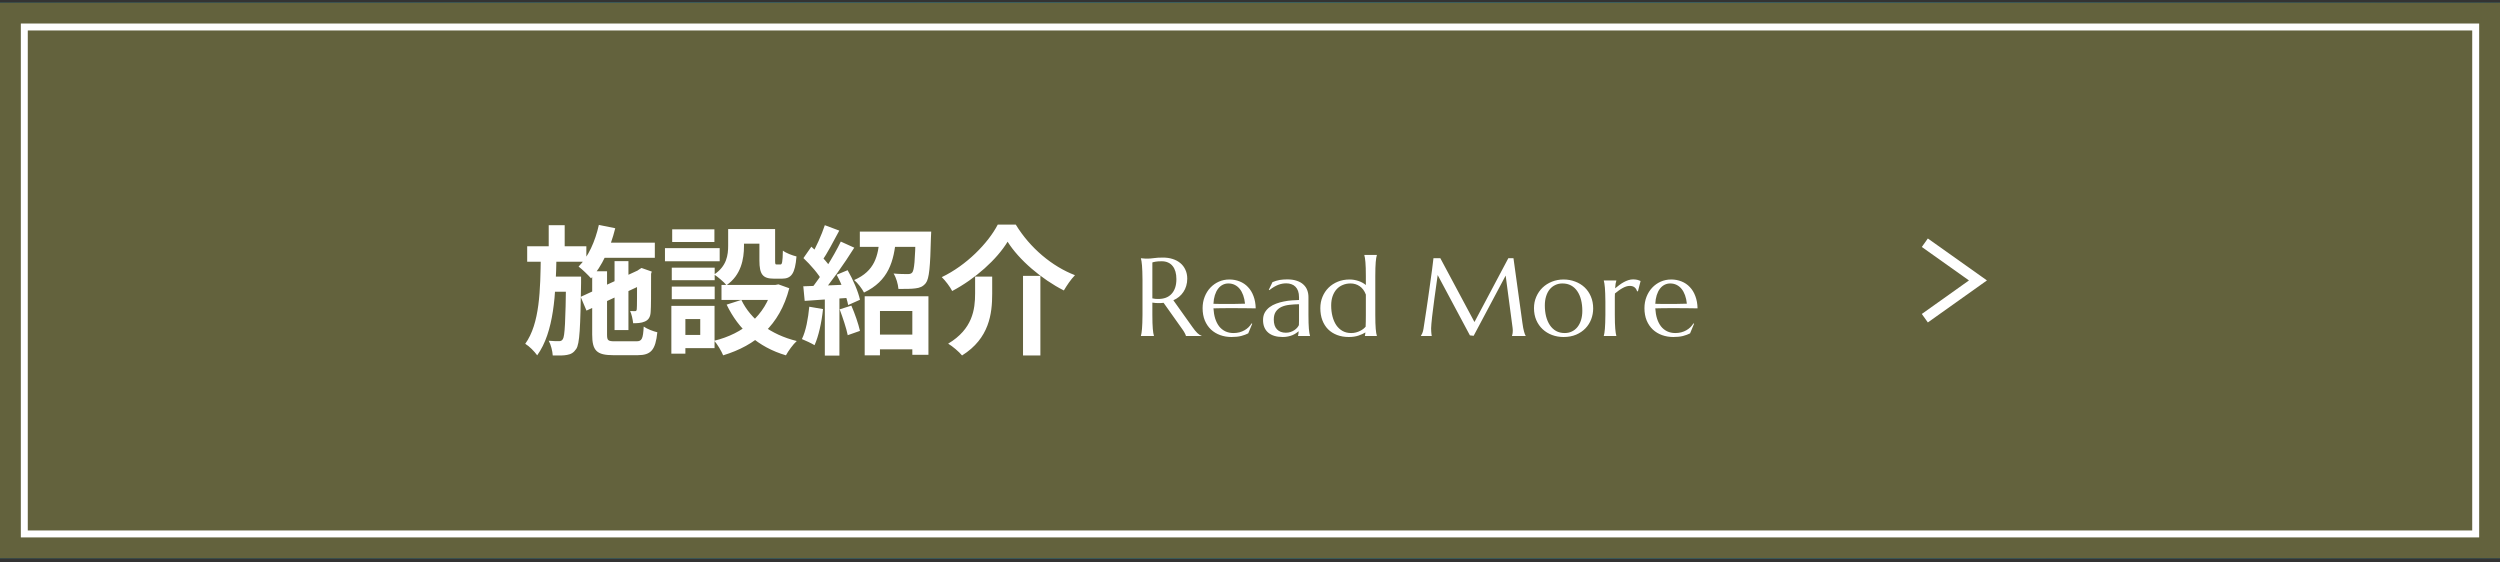 <svg width="360" height="81" viewBox="0 0 360 81" fill="none" xmlns="http://www.w3.org/2000/svg">
<rect x="0" y="0" width="360" height="81" fill="#333333" stroke="none"/>
<rect width="360" height="80" transform="translate(0 0.387)" fill="url(#paint0_linear_147_2390)"/>
<rect width="360" height="80" transform="translate(0 0.387)" fill="#7C7A4C"/>
<rect width="360" height="80" transform="translate(0 0.387)" fill="black" fill-opacity="0.2"/>
<rect x="3.5" y="3.887" width="353" height="73" stroke="white"/>
<path d="M86.035 34.947H94.295V37.127H86.035V34.947ZM88.495 37.607H90.495V47.527H88.495V37.607ZM86.235 32.387L88.595 32.867C87.895 35.707 86.675 38.387 85.115 40.087C84.735 39.647 83.835 38.767 83.315 38.387C84.715 36.987 85.715 34.747 86.235 32.387ZM83.615 42.747L92.355 38.707L93.175 40.667L84.455 44.727L83.615 42.747ZM85.275 39.067H87.415V48.187C87.415 49.027 87.555 49.147 88.555 49.147C88.995 49.147 91.075 49.147 91.635 49.147C92.435 49.147 92.595 48.807 92.695 47.027C93.175 47.367 94.055 47.707 94.655 47.847C94.395 50.387 93.755 51.147 91.815 51.147C91.255 51.147 88.835 51.147 88.315 51.147C85.915 51.147 85.275 50.487 85.275 48.167V39.067ZM91.735 39.127H91.575L91.995 38.827L92.375 38.587L93.855 39.107L93.755 39.427C93.755 42.287 93.755 44.307 93.695 44.927C93.655 45.667 93.375 46.087 92.835 46.307C92.355 46.527 91.695 46.547 91.175 46.547C91.115 46.007 90.955 45.227 90.735 44.787C90.975 44.807 91.255 44.807 91.415 44.807C91.575 44.807 91.675 44.767 91.695 44.527C91.735 44.267 91.735 42.407 91.735 39.127ZM75.915 35.467H84.435V37.687H75.915V35.467ZM79.035 39.827H82.275V42.007H79.035V39.827ZM79.015 32.427H81.315V36.187H79.015V32.427ZM77.875 36.807H80.135C80.035 42.407 79.775 47.807 77.355 51.167C76.955 50.607 76.235 49.867 75.635 49.507C77.735 46.587 77.815 41.767 77.875 36.807ZM81.515 39.827H83.675C83.675 39.827 83.675 40.487 83.675 40.747C83.575 47.167 83.475 49.527 82.975 50.247C82.595 50.807 82.215 51.007 81.655 51.107C81.175 51.207 80.415 51.207 79.595 51.187C79.555 50.547 79.335 49.647 79.015 49.067C79.635 49.127 80.175 49.127 80.475 49.127C80.715 49.127 80.895 49.087 81.055 48.827C81.335 48.387 81.435 46.307 81.515 40.267V39.827ZM104.855 32.987H107.135V35.427C107.135 37.307 106.715 39.627 104.615 41.067C104.275 40.627 103.315 39.827 102.835 39.527C104.655 38.327 104.855 36.727 104.855 35.367V32.987ZM109.355 32.987H111.615V37.467C111.615 38.027 111.635 38.087 111.855 38.087C111.955 38.087 112.255 38.087 112.375 38.087C112.615 38.087 112.695 37.827 112.735 36.087C113.155 36.427 114.095 36.787 114.695 36.927C114.495 39.427 113.935 40.127 112.615 40.127C112.295 40.127 111.755 40.127 111.435 40.127C109.835 40.127 109.355 39.507 109.355 37.507V32.987ZM106.755 43.187C108.115 46.027 110.975 48.187 114.735 49.107C114.195 49.587 113.495 50.567 113.175 51.167C109.175 49.987 106.355 47.447 104.635 43.867L106.755 43.187ZM111.235 41.027H111.675L112.095 40.947L113.655 41.507C112.275 46.867 108.815 49.747 104.135 51.167C103.895 50.567 103.295 49.567 102.855 49.067C107.015 48.047 110.195 45.447 111.235 41.387V41.027ZM103.895 41.027H112.175V43.187H103.895V41.027ZM105.775 32.987H110.575V35.087H105.775V32.987ZM96.735 38.547H102.915V40.347H96.735V38.547ZM96.795 33.027H102.875V34.847H96.795V33.027ZM96.735 41.267H102.915V43.087H96.735V41.267ZM95.755 35.727H103.635V37.627H95.755V35.727ZM97.835 44.047H102.895V50.127H97.835V48.227H100.835V45.947H97.835V44.047ZM96.675 44.047H98.695V50.927H96.675V44.047ZM125.635 48.187H132.535V50.307H125.635V48.187ZM124.515 42.667H133.695V51.087H131.375V44.787H126.715V51.167H124.515V42.667ZM123.815 33.347H132.975V35.547H123.815V33.347ZM131.855 33.347H134.095C134.095 33.347 134.075 33.927 134.055 34.207C133.955 38.387 133.815 40.127 133.315 40.767C132.895 41.287 132.455 41.447 131.815 41.527C131.275 41.607 130.355 41.607 129.375 41.607C129.315 40.907 129.055 39.987 128.675 39.387C129.515 39.467 130.335 39.467 130.715 39.467C130.995 39.467 131.195 39.427 131.355 39.247C131.655 38.907 131.775 37.467 131.855 33.687V33.347ZM126.675 34.247H129.035C128.735 37.627 127.955 40.447 124.415 42.127C124.135 41.567 123.495 40.727 122.995 40.327C125.995 39.027 126.455 36.827 126.675 34.247ZM118.775 32.427L120.855 33.207C120.035 34.727 119.115 36.507 118.335 37.627L116.735 36.927C117.455 35.747 118.315 33.827 118.775 32.427ZM121.075 34.787L123.015 35.667C121.575 37.967 119.615 40.747 118.095 42.487L116.715 41.707C118.195 39.887 120.035 36.947 121.075 34.787ZM115.695 37.167L116.835 35.527C117.895 36.447 119.135 37.707 119.655 38.627L118.415 40.487C117.935 39.527 116.715 38.127 115.695 37.167ZM120.475 39.567L122.055 38.907C122.835 40.247 123.595 42.007 123.835 43.167L122.135 43.927C121.915 42.767 121.235 40.947 120.475 39.567ZM115.675 41.227C117.515 41.167 120.215 41.067 122.855 40.947L122.835 42.847C120.375 43.027 117.815 43.187 115.875 43.327L115.675 41.227ZM120.915 44.547L122.595 44.007C123.095 45.147 123.615 46.647 123.835 47.647L122.075 48.267C121.875 47.267 121.355 45.727 120.915 44.547ZM116.535 44.167L118.515 44.507C118.315 46.427 117.875 48.427 117.295 49.707C116.875 49.447 115.975 49.027 115.475 48.827C116.055 47.647 116.375 45.867 116.535 44.167ZM118.775 42.287H120.875V51.207H118.775V42.287ZM145.095 34.807C143.535 37.367 140.475 40.127 137.115 41.907C136.815 41.307 136.135 40.407 135.615 39.907C139.175 38.207 142.295 35.007 143.675 32.347H146.275C148.335 35.727 151.515 38.367 154.795 39.627C154.175 40.267 153.635 41.087 153.195 41.827C149.995 40.207 146.715 37.407 145.095 34.807ZM147.315 39.727H149.815V51.187H147.315V39.727ZM140.415 39.827H142.875V42.307C142.875 45.147 142.475 48.727 138.535 51.187C138.115 50.667 137.175 49.867 136.535 49.487C140.055 47.387 140.415 44.567 140.415 42.247V39.827Z" fill="white"/>
<path d="M165.94 45.333C165.94 45.775 165.946 46.163 165.956 46.497C165.972 46.825 165.987 47.109 166.003 47.348C166.024 47.588 166.047 47.788 166.073 47.95C166.104 48.111 166.136 48.247 166.167 48.356V48.387H164.292V48.356C164.323 48.247 164.352 48.111 164.378 47.95C164.409 47.788 164.433 47.588 164.448 47.348C164.469 47.109 164.485 46.825 164.495 46.497C164.511 46.169 164.519 45.78 164.519 45.333V40.247C164.519 39.804 164.511 39.419 164.495 39.09C164.485 38.757 164.469 38.471 164.448 38.231C164.433 37.991 164.409 37.791 164.378 37.629C164.352 37.463 164.323 37.325 164.292 37.215V37.184L164.62 37.215C164.719 37.226 164.828 37.234 164.948 37.239C165.073 37.239 165.201 37.239 165.331 37.239C165.534 37.239 165.808 37.215 166.151 37.169C166.5 37.116 166.943 37.09 167.479 37.09C167.979 37.09 168.44 37.158 168.862 37.294C169.289 37.429 169.659 37.627 169.972 37.887C170.284 38.148 170.526 38.468 170.698 38.848C170.875 39.223 170.964 39.65 170.964 40.129C170.964 40.504 170.914 40.853 170.815 41.176C170.722 41.494 170.586 41.783 170.409 42.044C170.237 42.304 170.029 42.536 169.784 42.739C169.539 42.937 169.266 43.103 168.964 43.239L171.706 47.09C171.841 47.283 171.966 47.45 172.081 47.59C172.201 47.731 172.313 47.853 172.417 47.958C172.526 48.056 172.631 48.14 172.729 48.208C172.828 48.27 172.93 48.319 173.034 48.356V48.387H170.776C170.761 48.288 170.709 48.158 170.62 47.997C170.537 47.83 170.438 47.666 170.323 47.504L167.558 43.606C167.438 43.616 167.318 43.627 167.198 43.637C167.078 43.642 166.956 43.645 166.831 43.645C166.685 43.645 166.537 43.64 166.386 43.629C166.24 43.619 166.091 43.601 165.94 43.575V45.333ZM165.94 42.965C166.081 42.997 166.224 43.02 166.37 43.036C166.516 43.046 166.657 43.051 166.792 43.051C167.183 43.051 167.539 42.994 167.862 42.879C168.185 42.76 168.459 42.58 168.683 42.34C168.912 42.101 169.089 41.804 169.214 41.45C169.339 41.09 169.401 40.671 169.401 40.192C169.401 39.801 169.357 39.447 169.269 39.129C169.18 38.812 169.047 38.544 168.87 38.325C168.698 38.101 168.479 37.929 168.214 37.809C167.948 37.684 167.638 37.622 167.284 37.622C166.925 37.622 166.638 37.64 166.425 37.676C166.211 37.713 166.05 37.752 165.94 37.794V42.965ZM177.331 48.528C176.753 48.528 176.211 48.437 175.706 48.254C175.201 48.072 174.761 47.806 174.386 47.458C174.011 47.103 173.714 46.669 173.495 46.153C173.282 45.632 173.175 45.038 173.175 44.372C173.175 43.783 173.274 43.239 173.472 42.739C173.67 42.234 173.943 41.796 174.292 41.426C174.641 41.056 175.047 40.767 175.511 40.559C175.979 40.351 176.485 40.247 177.026 40.247C177.563 40.247 178.06 40.34 178.519 40.528C178.977 40.71 179.373 40.978 179.706 41.333C180.045 41.681 180.31 42.116 180.503 42.637C180.701 43.153 180.808 43.741 180.823 44.403C180.235 44.392 179.646 44.385 179.058 44.379C178.469 44.374 177.857 44.372 177.222 44.372C176.769 44.372 176.326 44.374 175.894 44.379C175.466 44.385 175.081 44.392 174.737 44.403C174.769 44.944 174.852 45.434 174.987 45.872C175.128 46.309 175.318 46.684 175.558 46.997C175.802 47.304 176.097 47.541 176.44 47.708C176.789 47.874 177.183 47.958 177.62 47.958C177.922 47.958 178.206 47.924 178.472 47.856C178.743 47.783 178.987 47.684 179.206 47.559C179.425 47.434 179.62 47.288 179.792 47.122C179.964 46.95 180.11 46.765 180.229 46.567L180.323 46.614L179.745 48.004C179.464 48.15 179.128 48.275 178.737 48.379C178.347 48.478 177.878 48.528 177.331 48.528ZM176.292 43.762C176.813 43.762 177.334 43.762 177.854 43.762C178.381 43.757 178.857 43.747 179.284 43.731C179.237 43.278 179.149 42.872 179.019 42.512C178.888 42.153 178.722 41.848 178.519 41.598C178.315 41.348 178.076 41.155 177.8 41.02C177.524 40.885 177.219 40.817 176.886 40.817C176.584 40.817 176.305 40.885 176.05 41.02C175.8 41.15 175.581 41.34 175.394 41.59C175.206 41.84 175.055 42.148 174.94 42.512C174.826 42.872 174.758 43.283 174.737 43.747C174.972 43.757 175.219 43.762 175.479 43.762C175.74 43.762 176.011 43.762 176.292 43.762ZM181.878 46.083C181.878 45.671 181.961 45.314 182.128 45.012C182.3 44.71 182.526 44.452 182.808 44.239C183.089 44.025 183.409 43.853 183.769 43.723C184.128 43.588 184.5 43.484 184.886 43.411C185.271 43.333 185.651 43.28 186.026 43.254C186.401 43.223 186.745 43.205 187.058 43.2V42.801C187.058 42.458 187.013 42.161 186.925 41.911C186.836 41.661 186.711 41.455 186.55 41.294C186.388 41.127 186.193 41.004 185.964 40.926C185.74 40.843 185.493 40.801 185.222 40.801C185.034 40.801 184.849 40.817 184.667 40.848C184.485 40.879 184.295 40.931 184.097 41.004C183.904 41.077 183.698 41.176 183.479 41.301C183.266 41.426 183.034 41.585 182.784 41.778L182.706 41.731L183.237 40.629C183.409 40.551 183.578 40.489 183.745 40.442C183.912 40.39 184.081 40.348 184.253 40.317C184.425 40.286 184.599 40.265 184.776 40.254C184.959 40.239 185.149 40.231 185.347 40.231C185.894 40.231 186.36 40.299 186.745 40.434C187.136 40.564 187.453 40.747 187.698 40.981C187.948 41.21 188.131 41.481 188.245 41.794C188.36 42.101 188.417 42.431 188.417 42.786V45.333C188.417 45.775 188.422 46.163 188.433 46.497C188.448 46.825 188.464 47.109 188.479 47.348C188.5 47.588 188.524 47.788 188.55 47.95C188.581 48.111 188.612 48.247 188.644 48.356V48.387H186.917V48.356C186.943 48.273 186.961 48.179 186.972 48.075C186.987 47.971 187 47.846 187.011 47.7C186.901 47.794 186.771 47.89 186.62 47.989C186.474 48.088 186.305 48.179 186.112 48.262C185.925 48.34 185.714 48.403 185.479 48.45C185.25 48.502 184.998 48.528 184.722 48.528C183.815 48.528 183.115 48.317 182.62 47.895C182.125 47.468 181.878 46.864 181.878 46.083ZM187.058 43.809C186.584 43.814 186.128 43.843 185.69 43.895C185.253 43.942 184.865 44.044 184.526 44.2C184.193 44.356 183.925 44.58 183.722 44.872C183.524 45.158 183.425 45.541 183.425 46.02C183.425 46.635 183.578 47.103 183.886 47.426C184.193 47.749 184.618 47.911 185.159 47.911C185.409 47.911 185.636 47.877 185.839 47.809C186.047 47.736 186.229 47.648 186.386 47.544C186.547 47.434 186.683 47.317 186.792 47.192C186.901 47.062 186.985 46.937 187.042 46.817C187.052 46.619 187.058 46.4 187.058 46.161C187.058 45.916 187.058 45.64 187.058 45.333V43.809ZM194.347 40.247C194.56 40.247 194.774 40.265 194.987 40.301C195.201 40.338 195.409 40.39 195.612 40.458C195.815 40.525 196.008 40.609 196.19 40.708C196.373 40.806 196.537 40.919 196.683 41.044V39.762C196.683 39.319 196.677 38.934 196.667 38.606C196.657 38.273 196.641 37.986 196.62 37.747C196.599 37.507 196.576 37.306 196.55 37.145C196.524 36.984 196.495 36.848 196.464 36.739V36.708H198.269V36.739C198.237 36.848 198.206 36.984 198.175 37.145C198.149 37.306 198.125 37.507 198.104 37.747C198.089 37.986 198.073 38.273 198.058 38.606C198.047 38.934 198.042 39.319 198.042 39.762V45.333C198.042 45.775 198.047 46.163 198.058 46.497C198.073 46.825 198.089 47.109 198.104 47.348C198.125 47.588 198.149 47.788 198.175 47.95C198.206 48.111 198.237 48.247 198.269 48.356V48.387H196.542V48.356C196.558 48.314 196.571 48.254 196.581 48.176C196.591 48.093 196.604 47.991 196.62 47.872C196.354 48.038 196.021 48.189 195.62 48.325C195.219 48.46 194.753 48.528 194.222 48.528C193.602 48.528 193.039 48.431 192.534 48.239C192.029 48.046 191.597 47.77 191.237 47.411C190.883 47.051 190.61 46.616 190.417 46.106C190.224 45.59 190.128 45.012 190.128 44.372C190.128 43.783 190.232 43.239 190.44 42.739C190.649 42.234 190.94 41.796 191.315 41.426C191.69 41.056 192.136 40.767 192.651 40.559C193.167 40.351 193.732 40.247 194.347 40.247ZM196.683 42.419C196.474 41.872 196.175 41.468 195.784 41.208C195.399 40.947 194.964 40.817 194.479 40.817C194.073 40.817 193.698 40.89 193.354 41.036C193.011 41.176 192.716 41.382 192.472 41.653C192.227 41.924 192.034 42.257 191.894 42.653C191.758 43.044 191.69 43.489 191.69 43.989C191.69 44.551 191.753 45.075 191.878 45.559C192.003 46.044 192.185 46.465 192.425 46.825C192.67 47.179 192.972 47.458 193.331 47.661C193.69 47.859 194.104 47.958 194.573 47.958C194.818 47.958 195.047 47.929 195.261 47.872C195.474 47.814 195.67 47.741 195.847 47.653C196.024 47.564 196.18 47.468 196.315 47.364C196.451 47.254 196.563 47.148 196.651 47.044C196.662 46.819 196.67 46.564 196.675 46.278C196.68 45.991 196.683 45.676 196.683 45.333V42.419ZM204.612 48.356C204.67 48.273 204.735 48.15 204.808 47.989C204.881 47.822 204.938 47.614 204.979 47.364C205.037 46.999 205.099 46.59 205.167 46.137C205.24 45.679 205.313 45.2 205.386 44.7C205.464 44.2 205.539 43.689 205.612 43.169C205.69 42.642 205.763 42.127 205.831 41.622C205.904 41.111 205.972 40.622 206.034 40.153C206.102 39.679 206.162 39.247 206.214 38.856C206.266 38.465 206.308 38.127 206.339 37.84C206.375 37.549 206.401 37.33 206.417 37.184H207.409L212.323 46.372L217.198 37.184H217.94L219.222 46.465C219.258 46.757 219.297 47.007 219.339 47.215C219.381 47.424 219.422 47.603 219.464 47.754C219.506 47.9 219.545 48.023 219.581 48.122C219.623 48.215 219.662 48.294 219.698 48.356V48.387H217.729V48.356C217.756 48.299 217.779 48.205 217.8 48.075C217.826 47.944 217.839 47.788 217.839 47.606C217.839 47.538 217.836 47.471 217.831 47.403C217.826 47.33 217.818 47.252 217.808 47.169L216.815 39.684L212.206 48.356L211.667 48.294L207.026 39.606C206.844 40.84 206.685 41.981 206.55 43.028C206.493 43.476 206.435 43.924 206.378 44.372C206.321 44.814 206.269 45.228 206.222 45.614C206.18 45.999 206.146 46.34 206.12 46.637C206.094 46.929 206.081 47.145 206.081 47.286C206.081 47.463 206.086 47.619 206.097 47.754C206.107 47.89 206.118 48.004 206.128 48.098C206.144 48.208 206.159 48.304 206.175 48.387H204.612V48.356ZM220.894 44.372C220.894 43.783 221.003 43.239 221.222 42.739C221.44 42.234 221.74 41.796 222.12 41.426C222.506 41.056 222.959 40.767 223.479 40.559C224 40.351 224.56 40.247 225.159 40.247C225.748 40.247 226.3 40.346 226.815 40.544C227.336 40.736 227.789 41.012 228.175 41.372C228.56 41.731 228.862 42.169 229.081 42.684C229.305 43.2 229.417 43.778 229.417 44.419C229.417 44.955 229.323 45.471 229.136 45.965C228.948 46.46 228.672 46.898 228.308 47.278C227.943 47.658 227.495 47.963 226.964 48.192C226.438 48.416 225.831 48.528 225.144 48.528C224.56 48.528 224.011 48.431 223.495 48.239C222.979 48.046 222.529 47.77 222.144 47.411C221.758 47.051 221.453 46.616 221.229 46.106C221.006 45.59 220.894 45.012 220.894 44.372ZM225.323 47.958C225.693 47.958 226.032 47.885 226.339 47.739C226.651 47.593 226.92 47.382 227.144 47.106C227.368 46.83 227.542 46.494 227.667 46.098C227.792 45.702 227.854 45.254 227.854 44.754C227.854 44.192 227.795 43.671 227.675 43.192C227.555 42.708 227.375 42.291 227.136 41.942C226.901 41.588 226.604 41.312 226.245 41.114C225.886 40.916 225.466 40.817 224.987 40.817C224.618 40.817 224.279 40.89 223.972 41.036C223.664 41.176 223.396 41.382 223.167 41.653C222.943 41.924 222.769 42.257 222.644 42.653C222.519 43.044 222.456 43.489 222.456 43.989C222.456 44.551 222.516 45.075 222.636 45.559C222.761 46.044 222.943 46.465 223.183 46.825C223.422 47.179 223.719 47.458 224.073 47.661C224.433 47.859 224.849 47.958 225.323 47.958ZM231.175 43.442C231.175 42.999 231.167 42.614 231.151 42.286C231.141 41.952 231.125 41.666 231.104 41.426C231.089 41.187 231.065 40.986 231.034 40.825C231.008 40.663 230.979 40.528 230.948 40.419V40.387H232.753V40.419C232.711 40.538 232.675 40.684 232.644 40.856C232.618 41.028 232.597 41.249 232.581 41.52C232.774 41.359 232.974 41.2 233.183 41.044C233.391 40.887 233.604 40.749 233.823 40.629C234.042 40.51 234.263 40.413 234.487 40.34C234.716 40.267 234.946 40.231 235.175 40.231C235.315 40.231 235.438 40.239 235.542 40.254C235.646 40.265 235.74 40.283 235.823 40.309C235.907 40.33 235.982 40.356 236.05 40.387C236.118 40.413 236.183 40.439 236.245 40.465L235.862 41.958L235.729 41.926C235.667 41.697 235.55 41.515 235.378 41.379C235.206 41.239 234.972 41.169 234.675 41.169C234.513 41.169 234.344 41.197 234.167 41.254C233.99 41.312 233.81 41.392 233.628 41.497C233.446 41.596 233.263 41.713 233.081 41.848C232.899 41.978 232.722 42.116 232.55 42.262C232.539 42.413 232.534 42.577 232.534 42.754C232.534 42.931 232.534 43.119 232.534 43.317V45.333C232.534 45.775 232.539 46.163 232.55 46.497C232.56 46.825 232.576 47.109 232.597 47.348C232.618 47.588 232.641 47.788 232.667 47.95C232.693 48.111 232.722 48.247 232.753 48.356V48.387H230.948V48.356C230.979 48.247 231.008 48.111 231.034 47.95C231.065 47.788 231.089 47.588 231.104 47.348C231.125 47.109 231.141 46.825 231.151 46.497C231.167 46.163 231.175 45.775 231.175 45.333V43.442ZM240.956 48.528C240.378 48.528 239.836 48.437 239.331 48.254C238.826 48.072 238.386 47.806 238.011 47.458C237.636 47.103 237.339 46.669 237.12 46.153C236.907 45.632 236.8 45.038 236.8 44.372C236.8 43.783 236.899 43.239 237.097 42.739C237.295 42.234 237.568 41.796 237.917 41.426C238.266 41.056 238.672 40.767 239.136 40.559C239.604 40.351 240.11 40.247 240.651 40.247C241.188 40.247 241.685 40.34 242.144 40.528C242.602 40.71 242.998 40.978 243.331 41.333C243.67 41.681 243.935 42.116 244.128 42.637C244.326 43.153 244.433 43.741 244.448 44.403C243.86 44.392 243.271 44.385 242.683 44.379C242.094 44.374 241.482 44.372 240.847 44.372C240.394 44.372 239.951 44.374 239.519 44.379C239.091 44.385 238.706 44.392 238.362 44.403C238.394 44.944 238.477 45.434 238.612 45.872C238.753 46.309 238.943 46.684 239.183 46.997C239.427 47.304 239.722 47.541 240.065 47.708C240.414 47.874 240.808 47.958 241.245 47.958C241.547 47.958 241.831 47.924 242.097 47.856C242.368 47.783 242.612 47.684 242.831 47.559C243.05 47.434 243.245 47.288 243.417 47.122C243.589 46.95 243.735 46.765 243.854 46.567L243.948 46.614L243.37 48.004C243.089 48.15 242.753 48.275 242.362 48.379C241.972 48.478 241.503 48.528 240.956 48.528ZM239.917 43.762C240.438 43.762 240.959 43.762 241.479 43.762C242.006 43.757 242.482 43.747 242.909 43.731C242.862 43.278 242.774 42.872 242.644 42.512C242.513 42.153 242.347 41.848 242.144 41.598C241.94 41.348 241.701 41.155 241.425 41.02C241.149 40.885 240.844 40.817 240.511 40.817C240.209 40.817 239.93 40.885 239.675 41.02C239.425 41.15 239.206 41.34 239.019 41.59C238.831 41.84 238.68 42.148 238.565 42.512C238.451 42.872 238.383 43.283 238.362 43.747C238.597 43.757 238.844 43.762 239.104 43.762C239.365 43.762 239.636 43.762 239.917 43.762Z" fill="white"/>
<path d="M277.175 45.822L284.825 40.382L277.175 34.952" stroke="white" stroke-width="1.5"/>
<defs>
<linearGradient id="paint0_linear_147_2390" x1="0" y1="40" x2="360" y2="40" gradientUnits="userSpaceOnUse">
<stop stop-color="#005982"/>
<stop offset="0.22" stop-color="#008FCA"/>
<stop offset="0.33" stop-color="#00A7EA"/>
<stop offset="0.52" stop-color="#00B9EF"/>
<stop offset="0.73" stop-color="#00A7EA"/>
<stop offset="1" stop-color="#005982"/>
</linearGradient>
</defs>
</svg>

